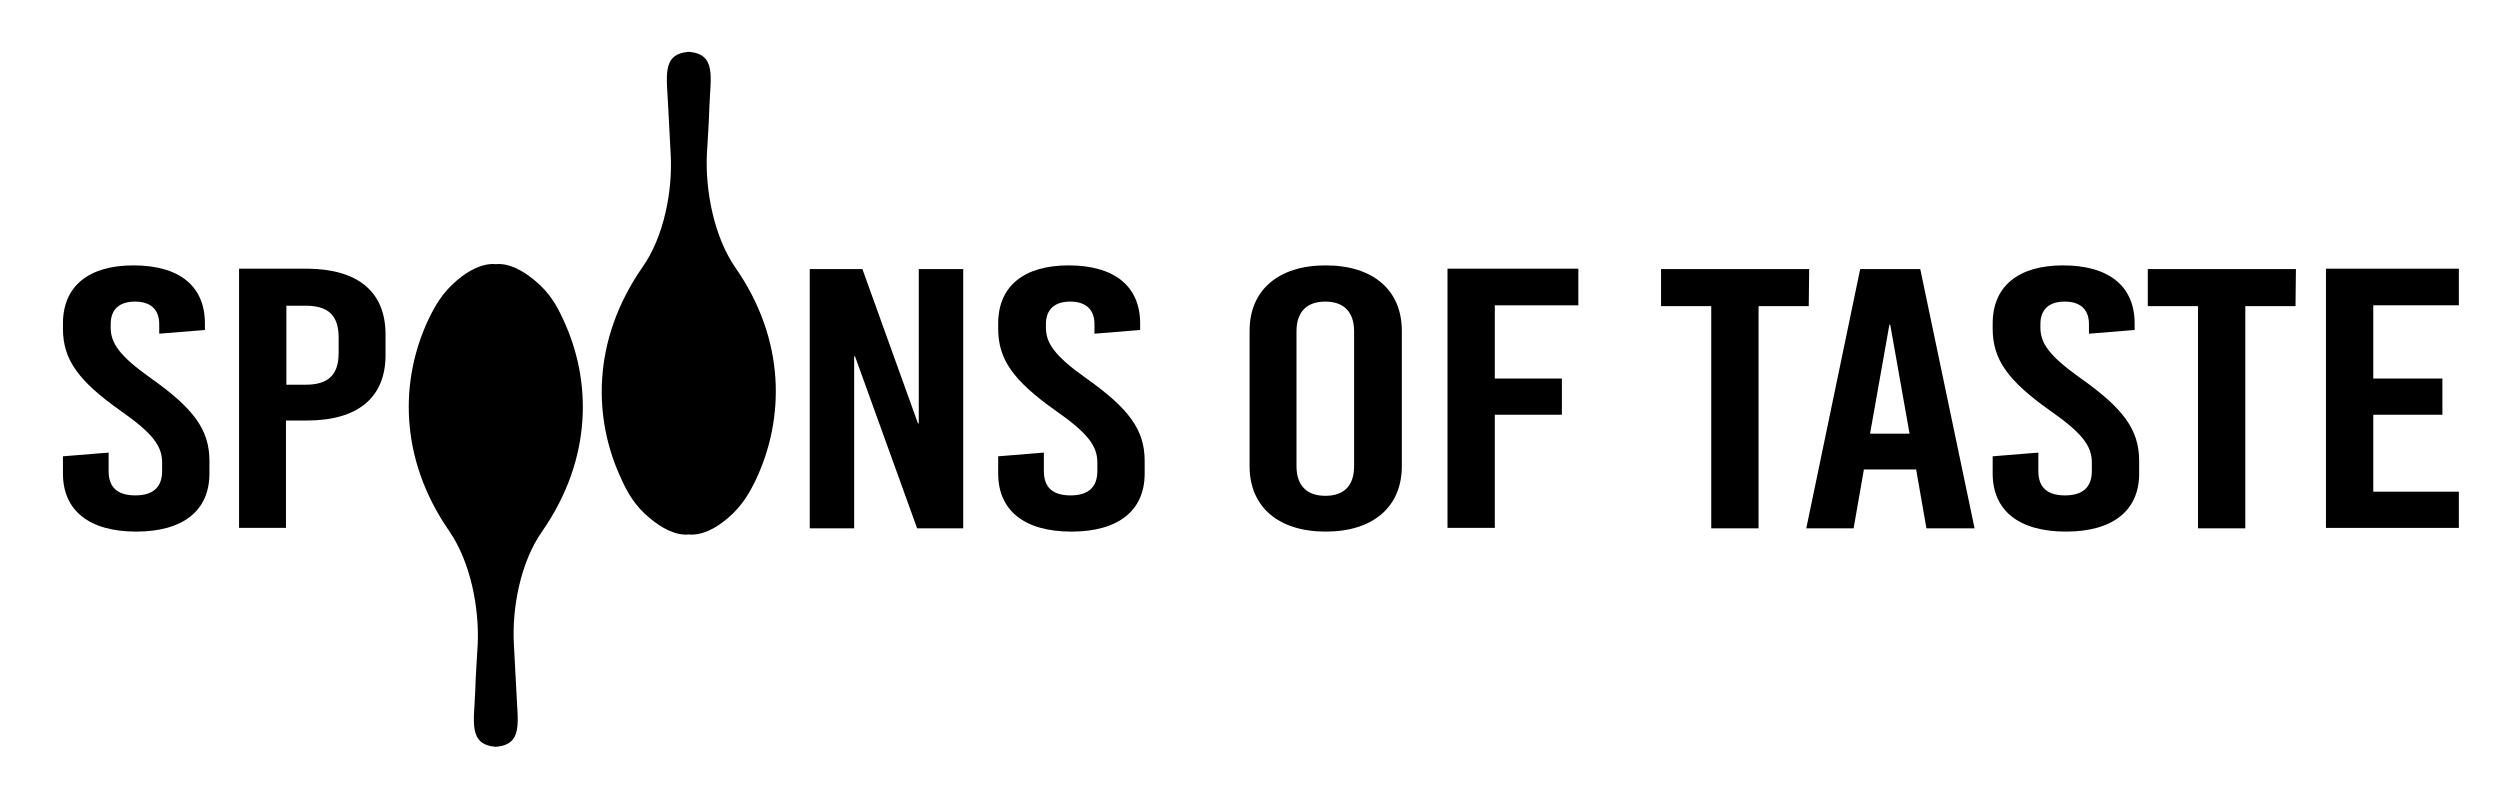 <svg version="1.1" id="brand-logo" class="logo-main-color" xmlns="http://www.w3.org/2000/svg" xmlns:xlink="http://www.w3.org/1999/xlink" x="0px" y="0px" viewBox="0 0 607.6 194.1" style="enable-background:new 0 0 607.6 194.1;" xml:space="preserve">
<path d="M49.8,78.6v1.6l-11.1,0.9v-2.3c0-3.6-2.1-5.5-5.9-5.5s-5.9,1.9-5.9,5.5v0.8c0,3.7,2,6.8,9.6,12.2
	C47,99.2,50.9,104.4,50.9,112v3.1c0,9-6.4,14.1-17.8,14.1s-17.8-5.1-17.8-14.1v-4.2l11.1-0.9v4.5c0,4,2.2,5.9,6.5,5.9s6.5-2,6.5-5.9
	v-2.1c0-4-2.3-7.1-10-12.5c-10.5-7.4-14.1-12.6-14.1-20v-1.3c0-9,6.2-14.1,17.1-14.1C43.7,64.5,49.8,69.6,49.8,78.6z"></path>
       <path d="M93.7,81.3v5c0,10.3-6.7,15.9-19.1,15.9h-5.1v26.1H58.1v-63h16.6C87,65.4,93.7,70.9,93.7,81.3z M69.6,74.2v19.3
	h4.7c5.5,0,8-2.4,8-7.7V82c0-5.3-2.5-7.7-8-7.7h-4.7V74.2z"></path>
       <path d="M234.2,128.4h-11.3l-15.1-41.8h-0.2v41.8h-10.8v-63h12.8l13.5,37.5h0.2V65.4h10.8v63H234.2z"></path>
       <path d="M277.1,78.6v1.6L266,81.1v-2.3c0-3.6-2.1-5.5-5.9-5.5s-5.9,1.9-5.9,5.5v0.8c0,3.7,2,6.8,9.6,12.2
	c10.5,7.4,14.4,12.6,14.4,20.2v3.1c0,9-6.4,14.1-17.8,14.1s-17.8-5.1-17.8-14.1v-4.2l11.1-0.9v4.5c0,4,2.2,5.9,6.5,5.9
	s6.5-2,6.5-5.9v-2.1c0-4-2.3-7.1-10-12.5c-10.5-7.4-14.1-12.6-14.1-20v-1.3c0-9,6.2-14.1,17.1-14.1
	C270.9,64.5,277.1,69.6,277.1,78.6z"></path>
       <path d="M340.7,80.4v32.9c0,9.9-7,15.9-18.5,15.9s-18.5-6-18.5-15.9V80.4c0-9.9,7-15.9,18.5-15.9S340.7,70.5,340.7,80.4
	z M315.1,80.5v32.8c0,4.7,2.5,7.2,7,7.2c4.6,0,7-2.5,7-7.2V80.5c0-4.7-2.5-7.2-7-7.2S315.1,75.8,315.1,80.5z"></path>
       <path d="M383.6,74.2h-20.3V92h16.3v8.8h-16.3v27.5h-11.5v-63h31.8V74.2z"></path>
       <path d="M439.6,74.4h-12.2v54h-11.5v-54h-12.2v-9h36L439.6,74.4L439.6,74.4z"></path>
       <path d="M479.9,128.4h-11.7l-2.5-14.3H453l-2.5,14.3H439l13.1-63h14.6L479.9,128.4z M459.2,78.9l-4.7,26.5h9.6
	l-4.7-26.5H459.2z"></path>
       <path d="M518.8,78.6v1.6l-11.1,0.9v-2.3c0-3.6-2.1-5.5-5.9-5.5s-5.9,1.9-5.9,5.5v0.8c0,3.7,2,6.8,9.6,12.2
	c10.5,7.4,14.4,12.6,14.4,20.2v3.1c0,9-6.4,14.1-17.8,14.1s-17.8-5.1-17.8-14.1v-4.2l11.1-0.9v4.5c0,4,2.2,5.9,6.5,5.9
	s6.5-2,6.5-5.9v-2.1c0-4-2.3-7.1-10-12.5c-10.5-7.4-14.1-12.6-14.1-20v-1.3c0-9,6.2-14.1,17.1-14.1
	C512.6,64.5,518.8,69.6,518.8,78.6z"></path>
       <path d="M557.9,74.4h-12.2v54h-11.5v-54H522v-9h36L557.9,74.4L557.9,74.4z"></path>
       <path d="M597.6,74.2h-20.8V92h16.8v8.8h-16.8v18.7h20.8v8.8h-32.3v-63h32.3V74.2z"></path>
       <path d="M178.7,65c-5.3-7.7-7.3-19-6.9-27.5c0.2-3.8,0.5-7.6,0.6-11.4c0.3-7.5,1.7-12.9-4.9-13.5l0,0h-0.1h-0.1l0,0
	c-6.6,0.6-5.2,6-4.9,13.5c0.2,3.8,0.4,7.6,0.6,11.4c0.5,8.5-1.5,19.9-6.9,27.5c-12.4,17.9-11.9,36.9-5.1,51.4c1.4,3.1,3.2,6.5,7,9.6
	c2.8,2.3,6.1,4.2,9.4,3.9c3.3,0.3,6.7-1.6,9.4-3.9c3.7-3.1,5.5-6.5,7-9.6C190.6,101.8,191.1,82.8,178.7,65z"></path>
       <path d="M109.2,129.1c5.3,7.7,7.3,19,6.9,27.5c-0.2,3.8-0.5,7.6-0.6,11.4c-0.3,7.5-1.7,12.9,4.9,13.5l0,0h0.1h0.1l0,0
	c6.6-0.6,5.2-6,4.9-13.5c-0.2-3.8-0.4-7.6-0.6-11.4c-0.5-8.5,1.5-19.9,6.9-27.5c12.4-17.9,11.9-36.9,5.1-51.4
	c-1.4-3.1-3.2-6.5-7-9.6c-2.8-2.3-6.1-4.2-9.4-3.9c-3.3-0.3-6.7,1.6-9.4,3.9c-3.7,3.1-5.5,6.5-7,9.6
	C97.3,92.2,96.8,111.2,109.2,129.1z"></path>
</svg>